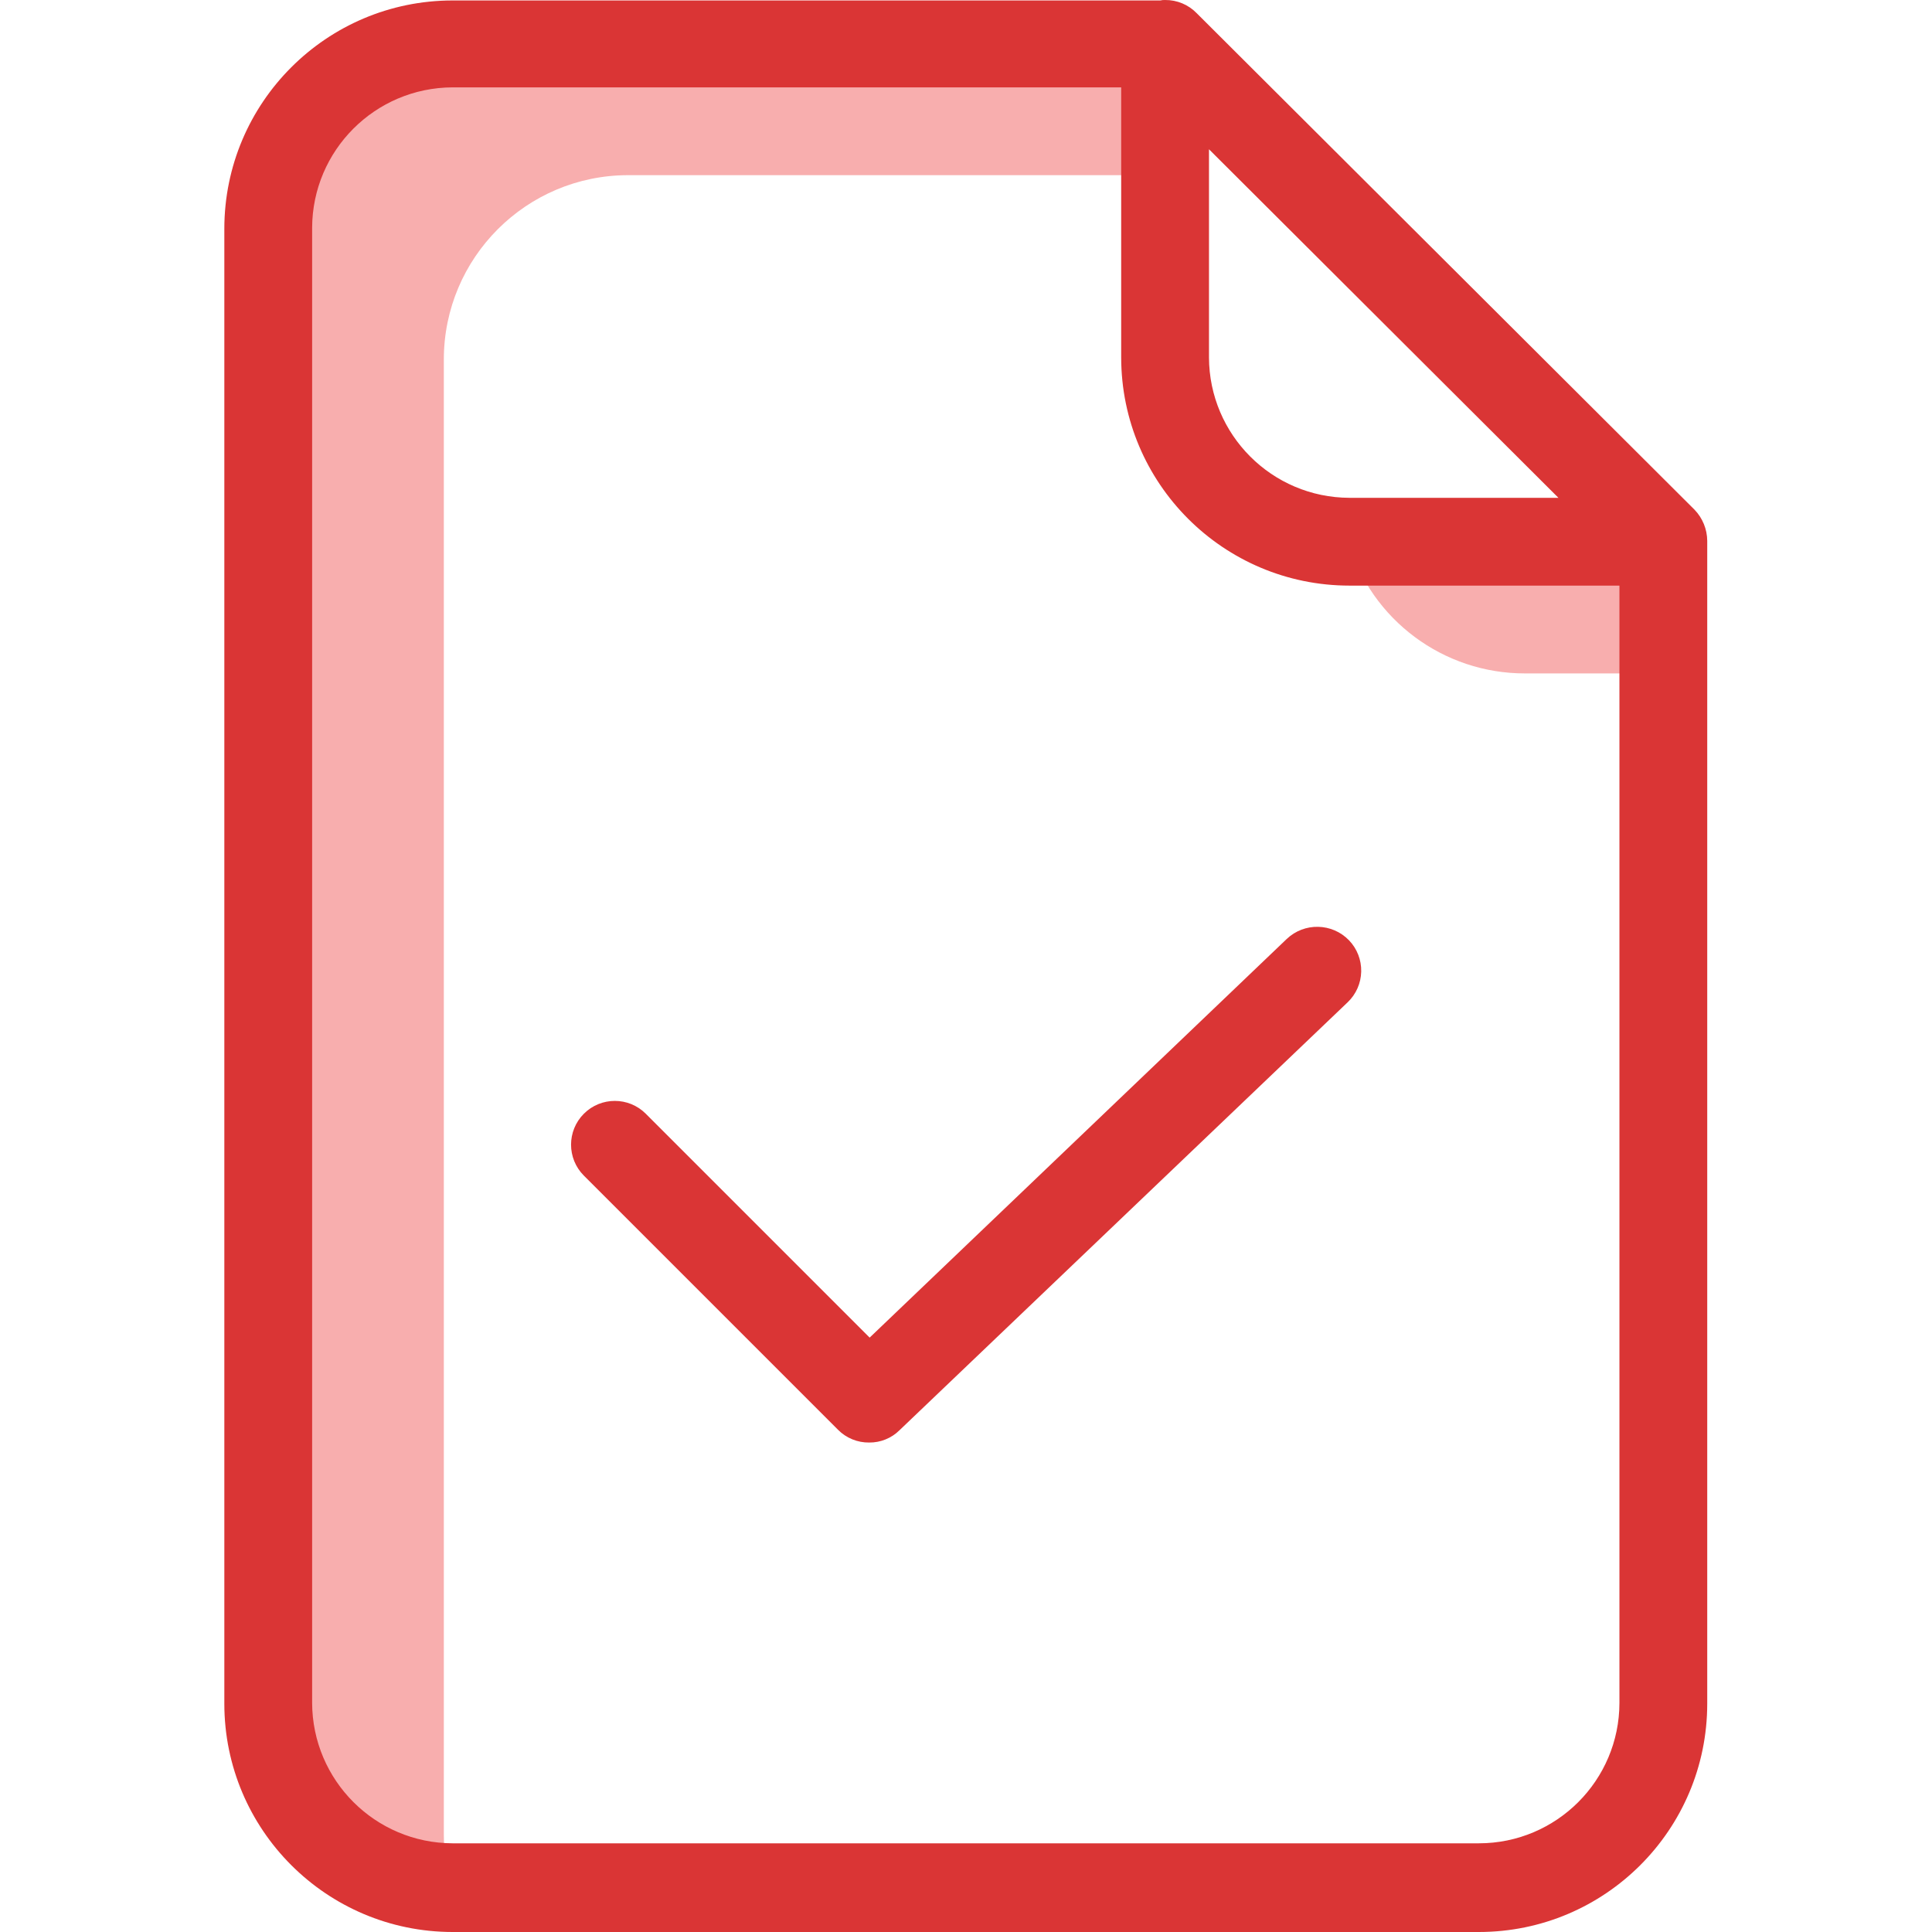 <svg height="440pt" viewBox="-51 0 440 440.104" width="440pt" xmlns="http://www.w3.org/2000/svg"><path d="m327.852 123.402h-71.801c5.305 17.824 21.707 30.035 40.301 30h31.5zm0 0" fill="#f8aeae"/><path d="m50.051 417.902v-336c0-23.195 18.805-42 42-42h122.301v-29.797l-2.098-.203h-160.203c-23.195 0-42 18.805-42 42v336c0 23.082 18.621 41.836 41.703 42-1.133-3.898-1.707-7.938-1.703-12zm0 0" fill="#f8aeae"/><path d="m242.051 213.902-95 90.801-51-51c-3.891-3.895-10.207-3.895-14.098 0-3.895 3.895-3.895 10.207 0 14.102l57.898 57.898c1.875 1.891 4.438 2.938 7.102 2.902 2.582.023 5.066-.984 6.898-2.801l102.102-97.5c1.91-1.828 3.02-4.344 3.074-6.988.055-2.645-.941-5.203-2.773-7.113-3.848-3.984-10.191-4.117-14.203-.301zm0 0" fill="#da3535"/><path d="m221.652 3.105-.102-.102c-1.887-1.945-4.488-3.031-7.199-3-.367-.016-.738.016-1.098.102h-161.203c-28.711.012-51.984 23.285-52 52v336c.016 28.711 23.289 51.984 52 52h233.801c28.715-.016 51.988-23.289 52-52v-264.902c-.02-2.648-1.059-5.191-2.898-7.098zm2.699 30.898 79.602 79.398h-47.602c-17.652-.051-31.949-14.348-32-32zm61.5 385.898h-233.801c-17.652-.051-31.945-14.348-32-32v-336c.055-17.648 14.348-31.945 32-32h152.301v61.5c.016 28.715 23.289 51.988 52 52h61.5v254.5c-.016 17.668-14.332 31.984-32 32zm0 0" fill="#da3535"/></svg>